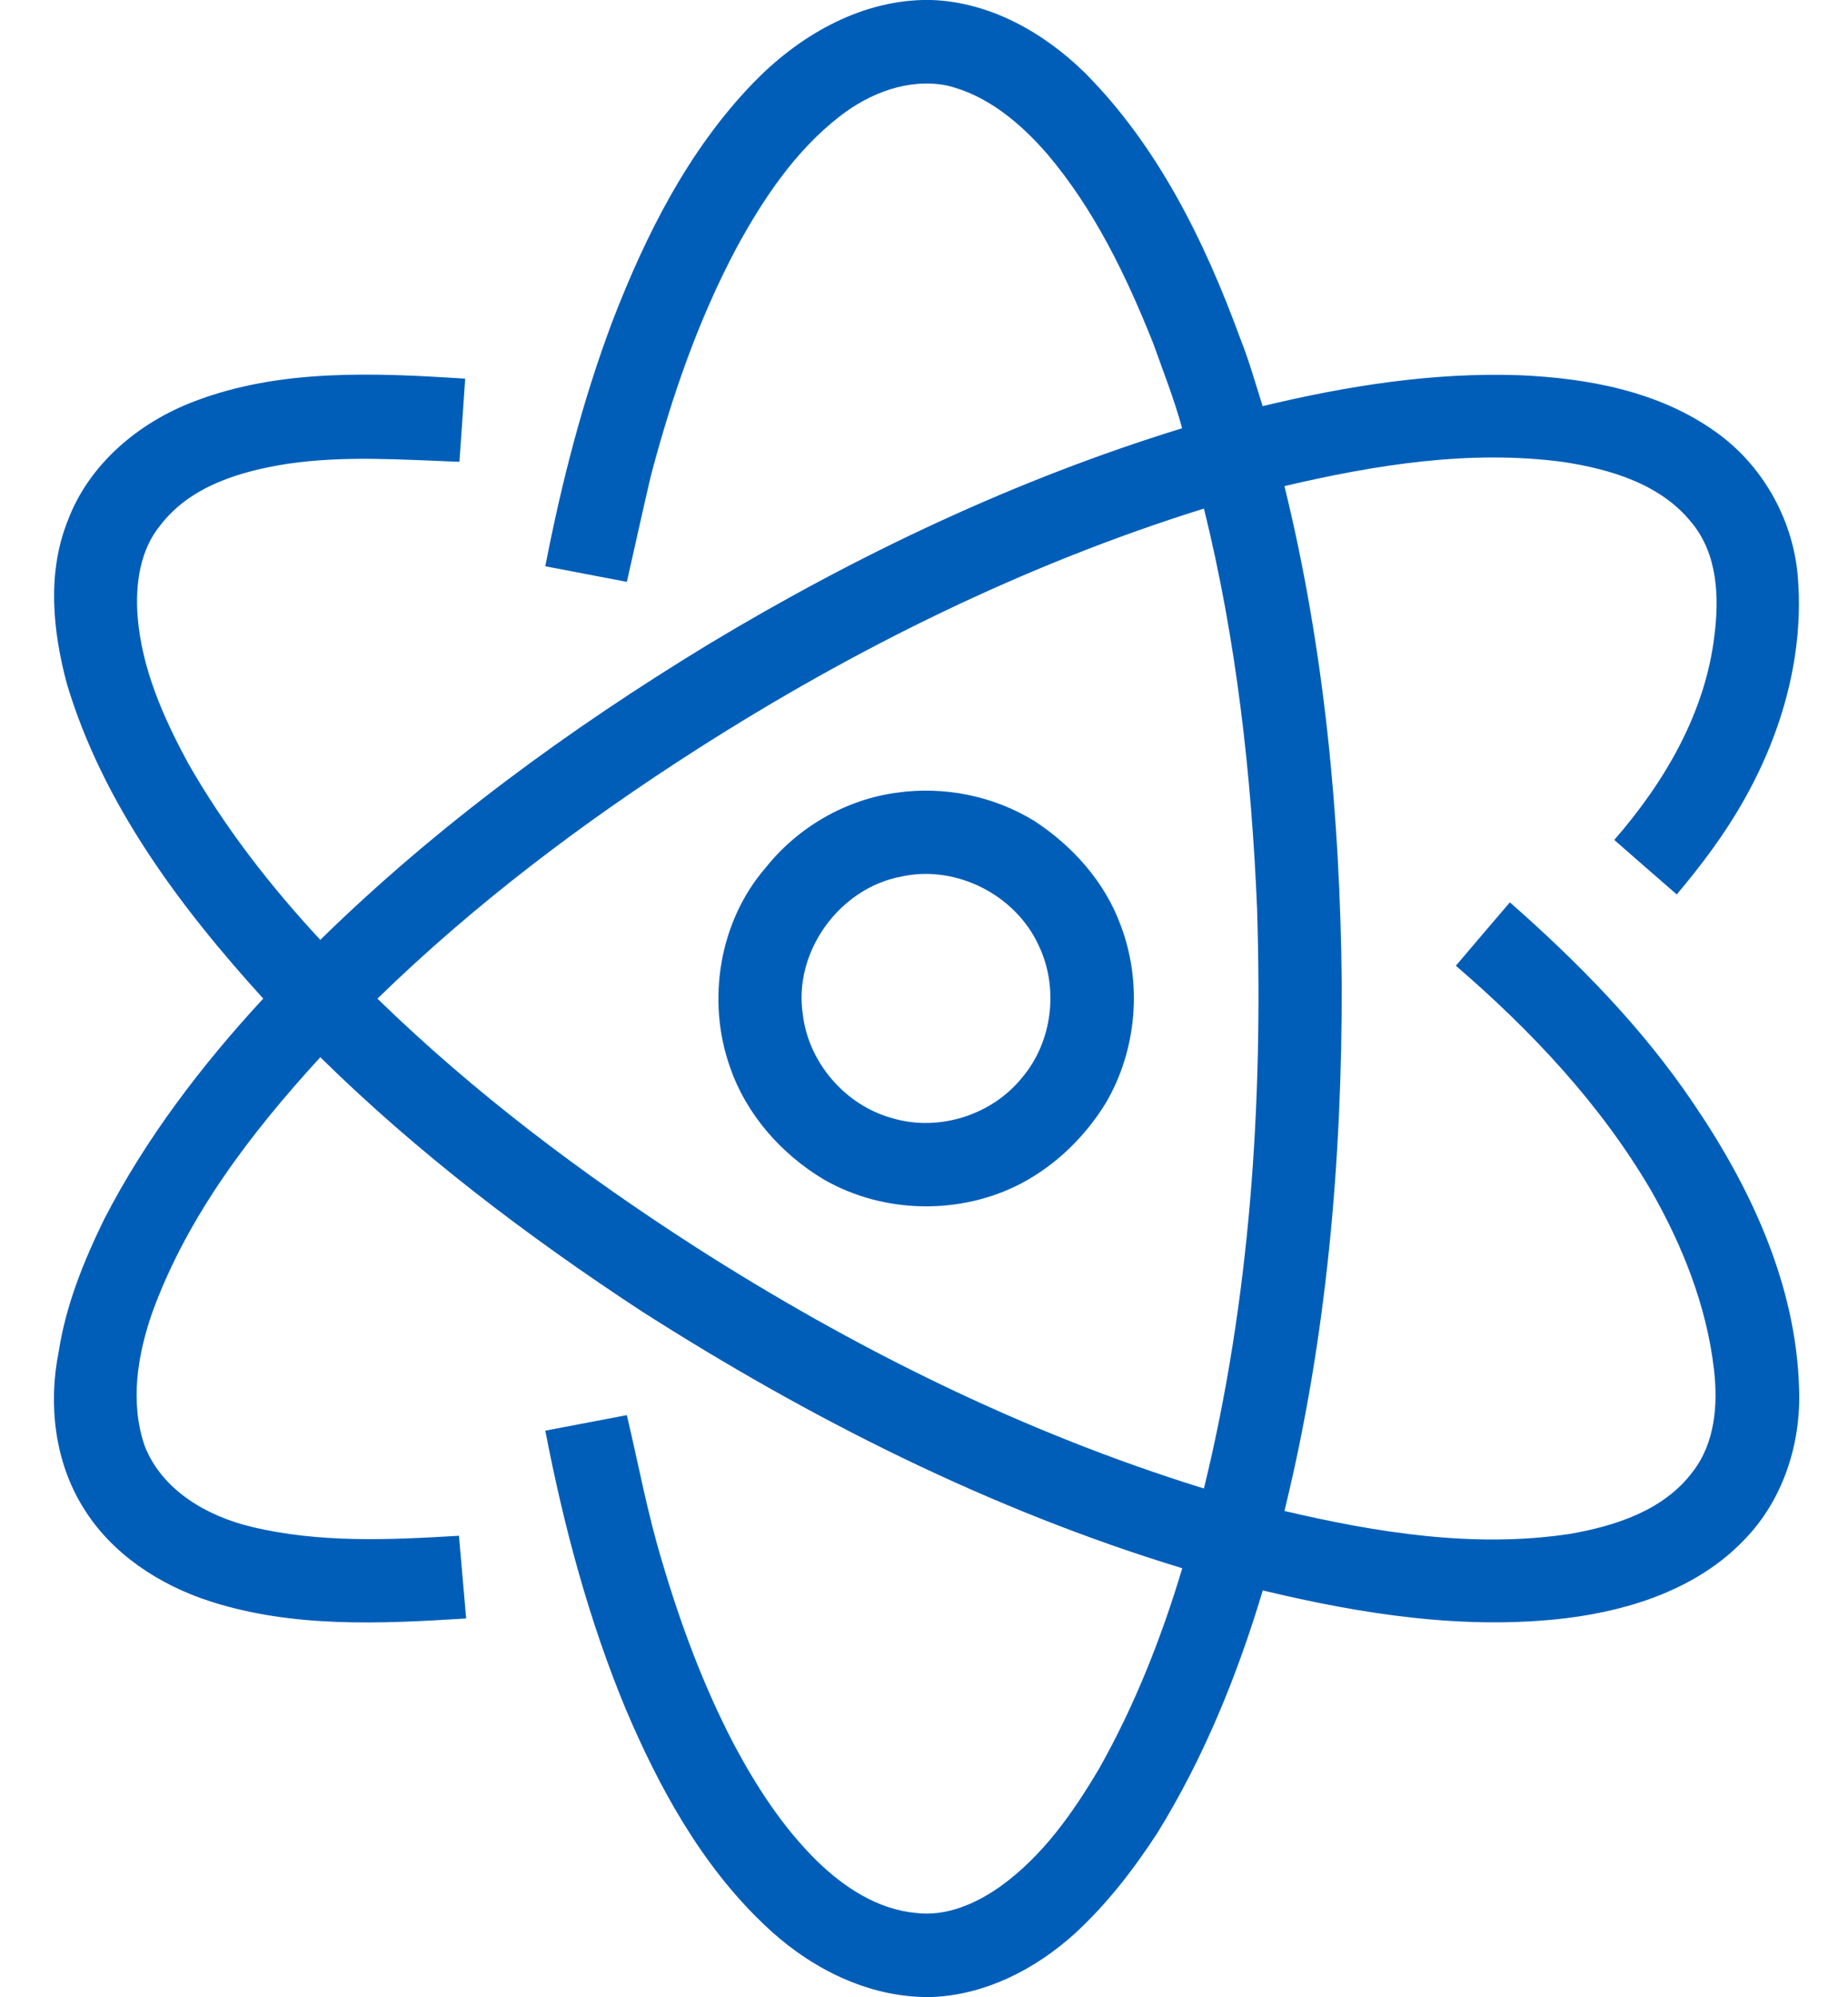 <svg xmlns="http://www.w3.org/2000/svg" fill="none" viewBox="0 0 25 27" height="27" width="25">
<path fill="#005EB8" d="M12.48 0H12.602C13.394 0.028 14.121 0.44 14.677 0.985C15.667 1.98 16.298 3.266 16.776 4.57C16.896 4.871 16.984 5.183 17.081 5.491C18.217 5.218 19.385 5.032 20.557 5.073C21.481 5.113 22.444 5.29 23.211 5.84C23.835 6.282 24.246 7.002 24.318 7.763C24.414 8.819 24.118 9.884 23.602 10.8C23.343 11.264 23.024 11.689 22.683 12.093C22.4 11.849 22.12 11.602 21.838 11.356C22.517 10.577 23.068 9.641 23.192 8.599C23.26 8.078 23.237 7.49 22.885 7.067C22.466 6.542 21.78 6.342 21.142 6.245C19.88 6.078 18.605 6.285 17.376 6.572C17.916 8.768 18.129 11.032 18.151 13.289C18.157 15.687 17.948 18.096 17.376 20.429C18.633 20.723 19.941 20.933 21.23 20.74C21.847 20.634 22.509 20.422 22.898 19.9C23.203 19.51 23.243 18.985 23.186 18.51C23.087 17.657 22.762 16.843 22.339 16.101C21.656 14.932 20.716 13.936 19.695 13.057C19.938 12.77 20.182 12.485 20.426 12.2C21.345 13.008 22.212 13.888 22.899 14.904C23.68 16.047 24.298 17.365 24.338 18.771C24.368 19.513 24.124 20.276 23.601 20.814C22.977 21.471 22.071 21.769 21.192 21.878C19.814 22.043 18.423 21.825 17.083 21.503C16.74 22.648 16.285 23.767 15.655 24.785C15.334 25.278 14.971 25.748 14.535 26.147C14.006 26.624 13.332 26.971 12.611 27H12.489C11.664 26.979 10.901 26.569 10.319 26.004C9.483 25.203 8.916 24.168 8.467 23.112C7.964 21.902 7.625 20.629 7.377 19.343C7.745 19.273 8.112 19.203 8.48 19.133C8.635 19.788 8.757 20.451 8.952 21.096C9.201 21.943 9.508 22.774 9.915 23.558C10.222 24.139 10.583 24.7 11.054 25.163C11.417 25.515 11.868 25.814 12.385 25.863C12.796 25.916 13.198 25.741 13.528 25.509C14.103 25.098 14.518 24.507 14.873 23.905C15.353 23.053 15.714 22.138 15.994 21.203C13.402 20.415 10.96 19.184 8.681 17.729C7.135 16.716 5.653 15.592 4.333 14.294C3.403 15.309 2.54 16.432 2.063 17.737C1.861 18.312 1.754 18.957 1.957 19.548C2.192 20.151 2.803 20.501 3.407 20.644C4.323 20.864 5.276 20.82 6.209 20.764C6.242 21.137 6.274 21.509 6.306 21.882C5.152 21.955 3.96 22.011 2.844 21.651C2.155 21.429 1.505 21.006 1.123 20.378C0.739 19.758 0.651 18.985 0.794 18.277C0.89 17.65 1.13 17.056 1.407 16.489C1.971 15.393 2.726 14.405 3.561 13.501C2.434 12.261 1.393 10.873 0.906 9.25C0.713 8.533 0.634 7.749 0.915 7.044C1.201 6.276 1.876 5.712 2.628 5.427C3.794 4.981 5.07 5.042 6.293 5.119C6.268 5.494 6.242 5.869 6.215 6.244C5.44 6.215 4.661 6.157 3.889 6.271C3.261 6.369 2.582 6.568 2.176 7.093C1.892 7.433 1.83 7.9 1.861 8.328C1.916 9.037 2.209 9.699 2.544 10.317C3.038 11.184 3.655 11.978 4.333 12.707C5.91 11.163 7.705 9.854 9.588 8.709C11.602 7.497 13.743 6.482 15.992 5.79C15.885 5.397 15.735 5.018 15.598 4.635C15.235 3.726 14.802 2.828 14.163 2.077C13.801 1.662 13.353 1.283 12.804 1.155C12.291 1.055 11.767 1.257 11.364 1.57C10.763 2.034 10.331 2.679 9.97 3.339C9.449 4.315 9.085 5.368 8.804 6.437C8.692 6.912 8.589 7.391 8.48 7.867C8.112 7.797 7.744 7.727 7.377 7.656C7.595 6.531 7.881 5.415 8.286 4.341C8.735 3.177 9.311 2.031 10.185 1.126C10.788 0.501 11.594 0.024 12.48 0ZM9.433 10.128C7.89 11.114 6.419 12.223 5.106 13.502C6.409 14.771 7.87 15.87 9.398 16.853C11.544 18.227 13.85 19.371 16.287 20.125C16.912 17.566 17.088 14.915 17.006 12.288C16.93 10.468 16.725 8.646 16.287 6.876C13.864 7.632 11.569 8.764 9.433 10.128Z"></path>
<path fill="#005EB8" d="M12.129 10.718C12.77 10.625 13.443 10.761 13.995 11.101C14.511 11.439 14.945 11.923 15.159 12.506C15.457 13.284 15.382 14.193 14.96 14.912C14.683 15.363 14.291 15.747 13.823 15.996C12.998 16.431 11.956 16.413 11.148 15.949C10.569 15.604 10.095 15.067 9.875 14.426C9.557 13.529 9.728 12.46 10.355 11.735C10.789 11.188 11.435 10.811 12.129 10.718ZM12.196 11.851C11.356 12.005 10.729 12.871 10.861 13.718C10.939 14.37 11.438 14.946 12.071 15.118C12.696 15.305 13.415 15.079 13.825 14.572C14.239 14.086 14.327 13.356 14.051 12.782C13.738 12.098 12.933 11.689 12.196 11.851Z"></path>
</svg>
